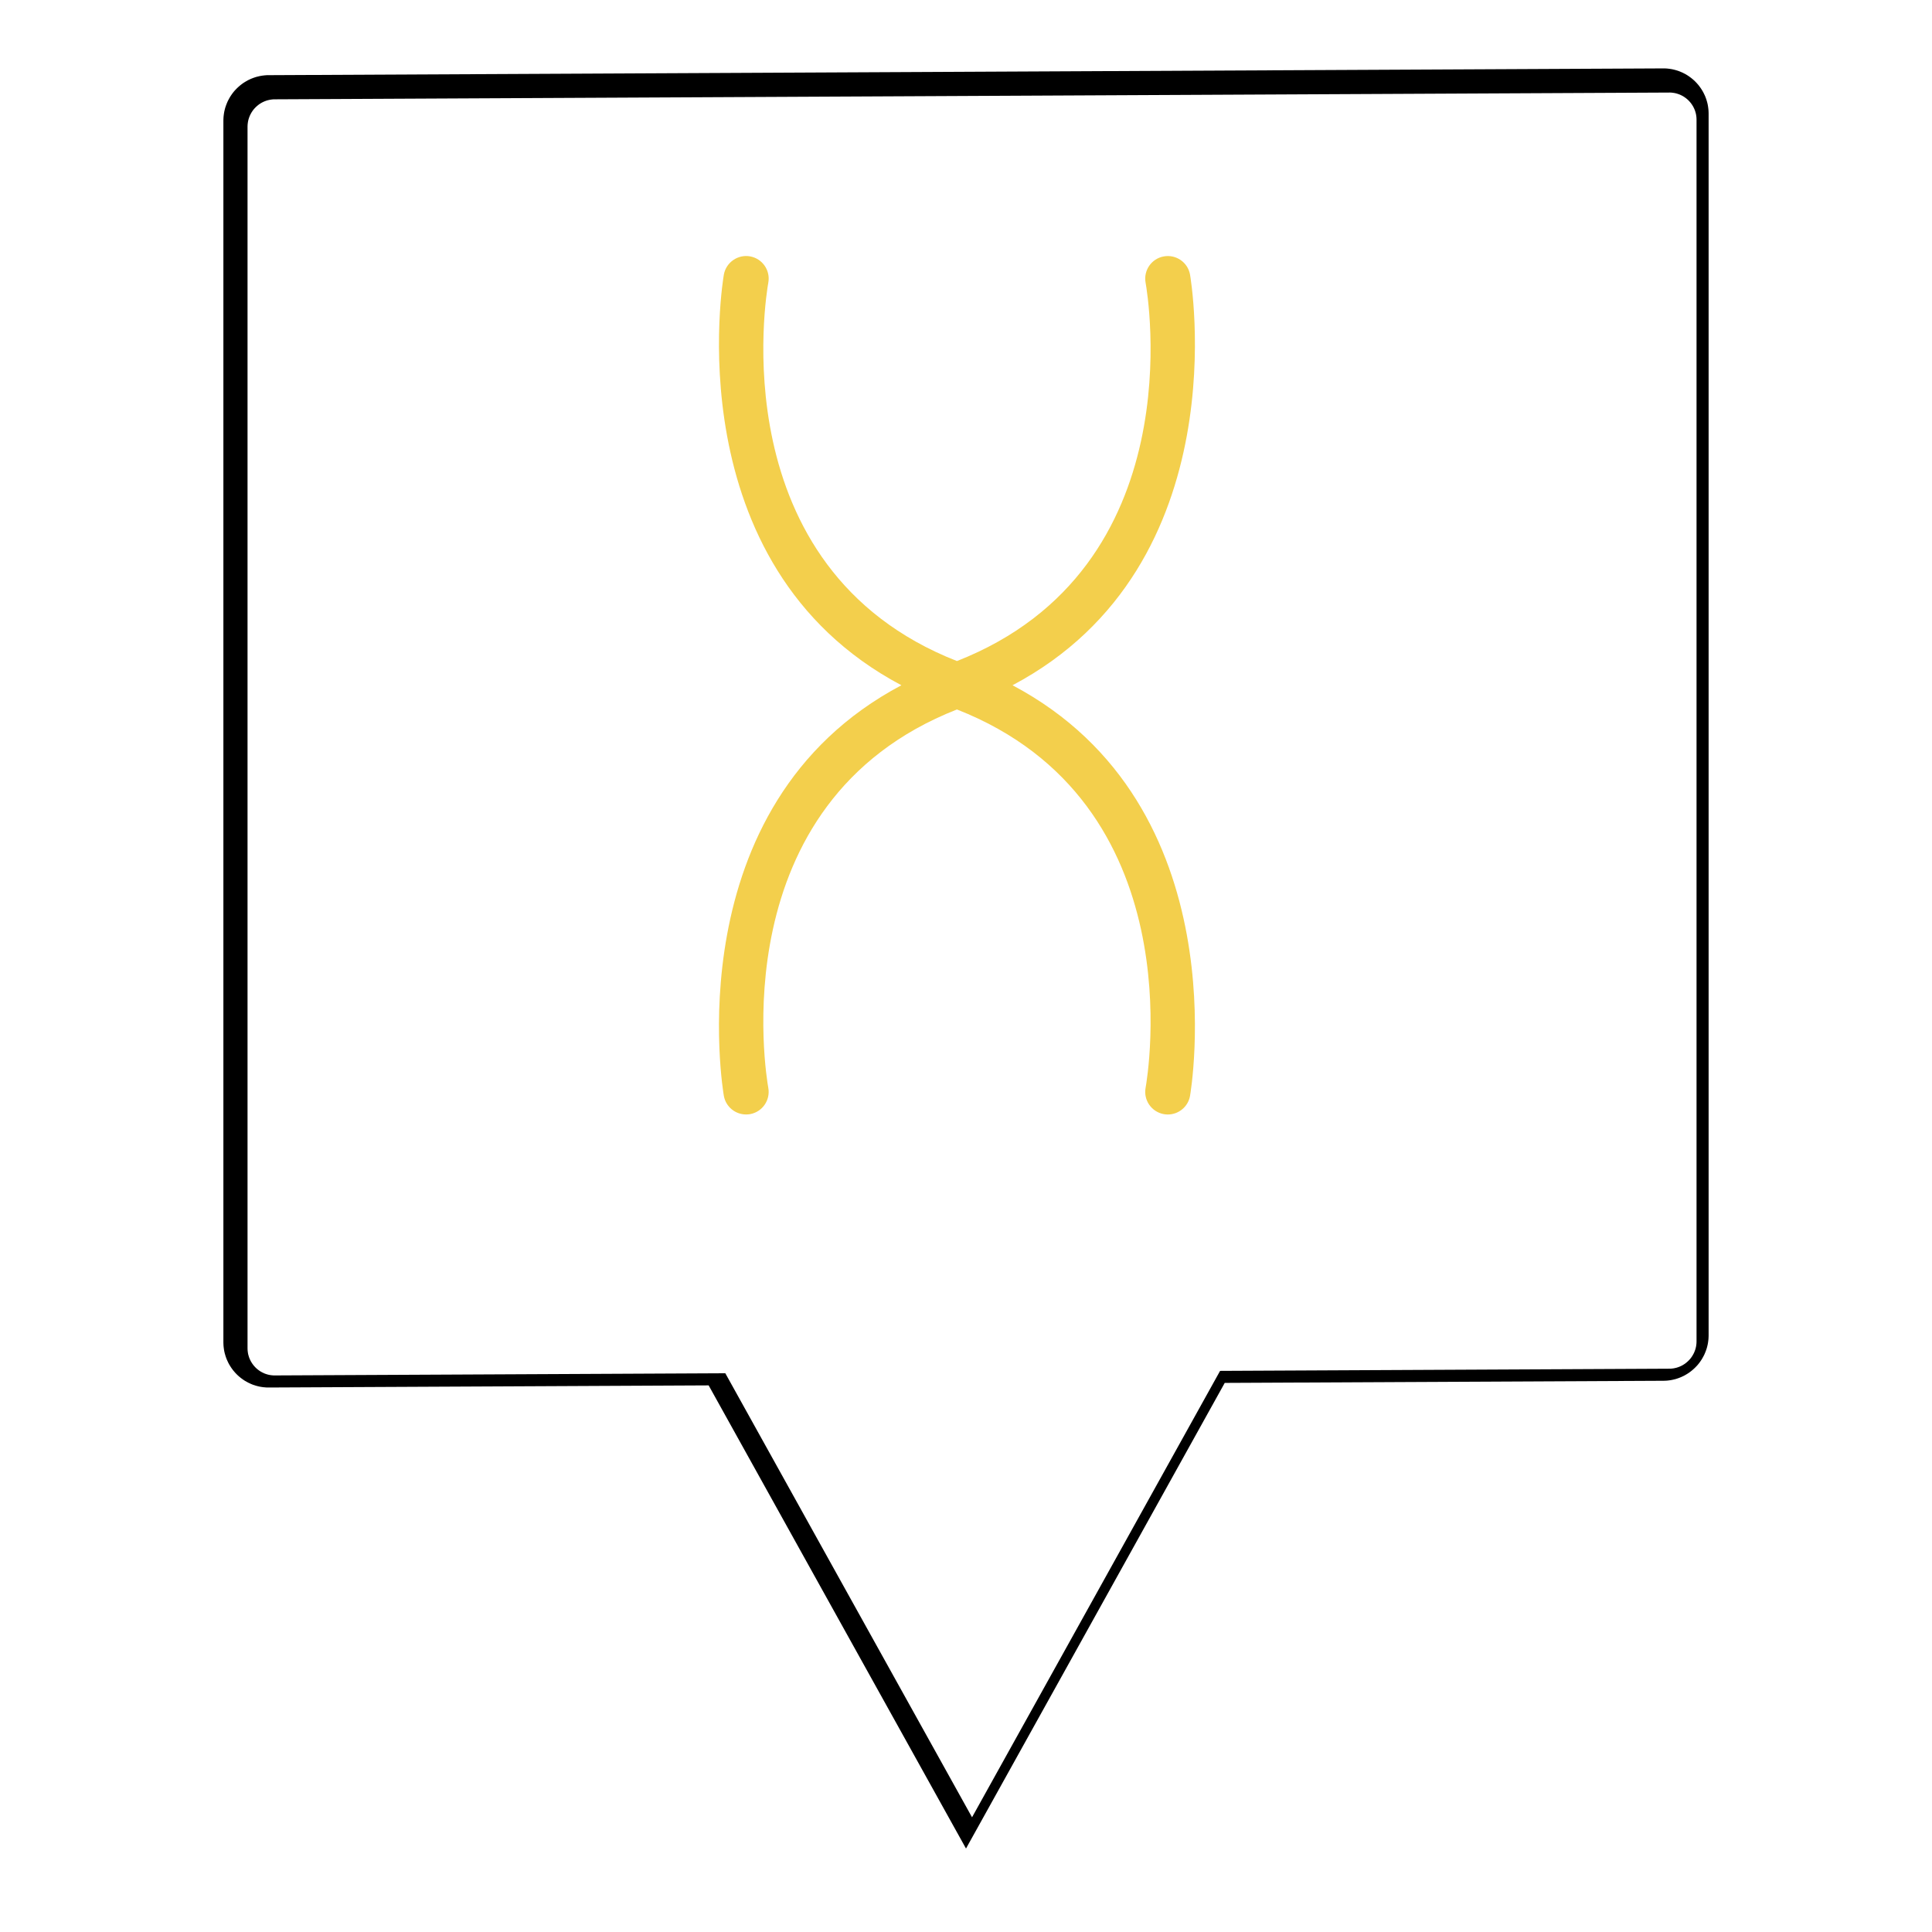 <?xml version="1.0" encoding="UTF-8" standalone="no"?>
<!DOCTYPE svg PUBLIC "-//W3C//DTD SVG 1.1//EN" "http://www.w3.org/Graphics/SVG/1.1/DTD/svg11.dtd">
<svg version="1.1" xmlns="http://www.w3.org/2000/svg" xmlns:xlink="http://www.w3.org/1999/xlink" preserveAspectRatio="xMidYMid meet" viewBox="0 0 640 640" width="640" height="640"><defs><path d="M551.7 28.68L552.06 28.72L552.42 28.77L552.78 28.83L553.13 28.91L553.47 29L553.81 29.11L554.15 29.22L554.47 29.35L554.79 29.49L555.11 29.65L555.42 29.81L555.72 29.99L556.01 30.18L556.29 30.38L556.57 30.59L556.84 30.81L557.1 31.04L557.35 31.28L557.59 31.53L557.82 31.79L558.04 32.05L558.25 32.33L558.45 32.61L558.64 32.9L558.82 33.2L558.99 33.51L559.14 33.82L559.29 34.14L559.42 34.47L559.54 34.8L559.64 35.14L559.74 35.49L559.82 35.84L559.88 36.19L559.93 36.55L559.97 36.92L559.99 37.29L560 37.66L560 442.32L559.99 442.69L559.97 443.06L559.93 443.42L559.88 443.79L559.82 444.14L559.74 444.49L559.65 444.84L559.54 445.18L559.42 445.51L559.29 445.84L559.15 446.17L558.99 446.48L558.82 446.79L558.65 447.09L558.46 447.38L558.26 447.67L558.05 447.95L557.83 448.22L557.59 448.48L557.35 448.73L557.1 448.97L556.84 449.2L556.58 449.42L556.3 449.64L556.02 449.84L555.72 450.03L555.42 450.21L555.12 450.38L554.8 450.53L554.48 450.68L554.15 450.81L553.82 450.93L553.48 451.04L553.13 451.13L552.78 451.21L552.42 451.28L552.06 451.33L551.7 451.37L551.33 451.39L550.96 451.4L402.17 452.12L361.56 525.22L320 600L278.44 525.22L238.27 452.91L89.04 453.63L88.67 453.63L88.3 453.6L87.94 453.57L87.58 453.52L87.22 453.46L86.87 453.38L86.53 453.29L86.19 453.18L85.85 453.07L85.53 452.94L85.21 452.79L84.89 452.64L84.58 452.47L84.28 452.3L83.99 452.11L83.71 451.91L83.43 451.7L83.16 451.48L82.9 451.25L82.65 451.01L82.41 450.76L82.18 450.5L81.96 450.24L81.75 449.96L81.55 449.68L81.36 449.38L81.18 449.09L81.01 448.78L80.86 448.46L80.71 448.14L80.58 447.82L80.46 447.48L80.36 447.14L80.26 446.8L80.18 446.45L80.12 446.1L80.07 445.74L80.03 445.37L80.01 445L80 444.63L80 39.98L80.01 39.61L80.03 39.24L80.07 38.88L80.12 38.51L80.18 38.16L80.26 37.81L80.35 37.46L80.46 37.12L80.58 36.79L80.71 36.46L80.85 36.13L81.01 35.82L81.18 35.51L81.35 35.21L81.54 34.92L81.74 34.63L81.95 34.35L82.17 34.08L82.41 33.82L82.65 33.57L82.9 33.33L83.16 33.1L83.42 32.88L83.7 32.66L83.98 32.46L84.28 32.27L84.58 32.09L84.88 31.92L85.2 31.77L85.52 31.62L85.85 31.49L86.18 31.37L86.52 31.26L86.87 31.17L87.22 31.09L87.58 31.02L87.94 30.97L88.3 30.93L88.67 30.9L89.04 30.9L550.96 28.66L551.33 28.66L551.7 28.68Z" id="g47Kn3b6Jl"></path><linearGradient id="gradientagwtfavPx" gradientUnits="userSpaceOnUse" x1="320" y1="28.66" x2="320" y2="686.59"><stop style="stop-color: #8879ff;stop-opacity: 1" offset="0%"></stop><stop style="stop-color: #000001;stop-opacity: 1" offset="100%"></stop></linearGradient><path d="M245.86 111.62C243.8 111.62 242.12 109.95 242.12 107.88C242.12 105.82 243.8 104.14 245.86 104.14C260.09 104.14 373.92 104.14 388.15 104.14C390.21 104.14 391.88 105.82 391.88 107.88C391.88 109.95 390.21 111.62 388.15 111.62C359.69 111.62 260.09 111.62 245.86 111.62Z" id="a2V7QQoqu2"></path><path d="M245.86 140.97C243.8 140.97 242.12 139.3 242.12 137.23C242.12 135.16 243.8 133.49 245.86 133.49C260.09 133.49 373.92 133.49 388.15 133.49C390.21 133.49 391.88 135.16 391.88 137.23C391.88 139.3 390.21 140.97 388.15 140.97C359.69 140.97 260.09 140.97 245.86 140.97Z" id="a6ojb9mIF"></path><path d="M251 170.32C248.93 170.32 247.26 168.65 247.26 166.58C247.26 164.51 248.93 162.84 251 162.84C264.2 162.84 369.8 162.84 383 162.84C385.07 162.84 386.75 164.51 386.75 166.58C386.75 168.65 385.07 170.32 383 170.32C356.6 170.32 264.2 170.32 251 170.32Z" id="blo1E7ug5"></path><path d="M271.97 199.67C269.9 199.67 268.23 198 268.23 195.93C268.23 193.86 269.9 192.19 271.97 192.19C280.98 192.19 353.02 192.19 362.03 192.19C364.11 192.19 365.78 193.86 365.78 195.93C365.78 198 364.11 199.67 362.03 199.67C344.02 199.67 280.98 199.67 271.97 199.67Z" id="a16C8gVj1e"></path><path d="M245.86 349.85C243.8 349.85 242.12 348.18 242.12 346.12C242.12 344.05 243.8 342.37 245.86 342.37C260.09 342.37 373.92 342.37 388.15 342.37C390.21 342.37 391.88 344.05 391.88 346.12C391.88 348.18 390.21 349.85 388.15 349.85C359.69 349.85 260.09 349.85 245.86 349.85Z" id="a2NzTpvgCv"></path><path d="M245.86 320.51C243.8 320.51 242.12 318.83 242.12 316.77C242.12 314.7 243.8 313.02 245.86 313.02C260.09 313.02 373.92 313.02 388.15 313.02C390.21 313.02 391.88 314.7 391.88 316.77C391.88 318.83 390.21 320.51 388.15 320.51C359.69 320.51 260.09 320.51 245.86 320.51Z" id="bav6fXvNOT"></path><path d="M251 291.16C248.93 291.16 247.26 289.49 247.26 287.42C247.26 285.36 248.93 283.68 251 283.68C264.2 283.68 369.8 283.68 383 283.68C385.07 283.68 386.75 285.36 386.75 287.42C386.75 289.49 385.07 291.16 383 291.16C356.6 291.16 264.2 291.16 251 291.16Z" id="bbQgDAv6i"></path><path d="M271.97 261.81C269.9 261.81 268.23 260.13 268.23 258.07C268.23 256 269.9 254.33 271.97 254.33C280.98 254.33 353.02 254.33 362.03 254.33C364.11 254.33 365.78 256 365.78 258.07C365.78 260.13 364.11 261.81 362.03 261.81C344.02 261.81 280.98 261.81 271.97 261.81Z" id="aOjLV5xFp"></path><path d="M394.21 90.94C393.47 86.89 389.57 84.2 385.52 84.94C381.44 85.67 378.76 89.57 379.49 93.63C380.19 97.51 395.54 188.15 317 218.98C238.46 188.15 253.82 97.51 254.51 93.64C255.26 89.57 252.56 85.68 248.5 84.93C244.46 84.19 240.54 86.89 239.79 90.94C239.61 91.97 223.22 187.1 298.6 227C223.22 266.9 239.61 362.03 239.79 363.05C240.45 366.66 243.6 369.18 247.14 369.18C247.6 369.18 248.03 369.15 248.49 369.07C252.56 368.32 255.24 364.43 254.51 360.37C253.82 356.48 238.46 265.85 317 235.02C395.54 265.85 380.19 356.48 379.49 360.37C378.75 364.43 381.44 368.32 385.51 369.07C385.96 369.15 386.41 369.19 386.86 369.19C390.4 369.19 393.56 366.66 394.21 363.05C394.39 362.03 410.78 266.9 335.41 227C410.78 187.1 394.39 91.97 394.21 90.94Z" id="i8W1gk0vm"></path></defs><g><g><use xlink:href="#g47Kn3b6Jl" opacity="1" fill="url(#gradientagwtfavPx)"></use><g><use xlink:href="#g47Kn3b6Jl" opacity="1" fill-opacity="0" stroke="#000000" stroke-width="12" stroke-opacity="1"></use></g><g><filter id="shadow10851149" x="70" y="18.66" width="502" height="593.34" filterUnits="userSpaceOnUse" primitiveUnits="userSpaceOnUse"><feFlood></feFlood><feComposite in2="SourceAlpha" operator="out"></feComposite><feGaussianBlur stdDeviation="1"></feGaussianBlur><feOffset dx="2" dy="2" result="afterOffset"></feOffset><feFlood flood-color="#ffffff" flood-opacity="0.8"></feFlood><feComposite in2="afterOffset" operator="in"></feComposite><feMorphology operator="dilate" radius="1"></feMorphology><feComposite in2="SourceAlpha" operator="in"></feComposite></filter><path d="M551.7 28.68L552.06 28.72L552.42 28.77L552.78 28.83L553.13 28.91L553.47 29L553.81 29.11L554.15 29.22L554.47 29.35L554.79 29.49L555.11 29.65L555.42 29.81L555.72 29.99L556.01 30.18L556.29 30.38L556.57 30.59L556.84 30.81L557.1 31.04L557.35 31.28L557.59 31.53L557.82 31.79L558.04 32.05L558.25 32.33L558.45 32.61L558.64 32.9L558.82 33.2L558.99 33.51L559.14 33.82L559.29 34.14L559.42 34.47L559.54 34.8L559.64 35.14L559.74 35.49L559.82 35.84L559.88 36.19L559.93 36.55L559.97 36.92L559.99 37.29L560 37.66L560 442.32L559.99 442.69L559.97 443.06L559.93 443.42L559.88 443.79L559.82 444.14L559.74 444.49L559.65 444.84L559.54 445.18L559.42 445.51L559.29 445.84L559.15 446.17L558.99 446.48L558.82 446.79L558.65 447.09L558.46 447.38L558.26 447.67L558.05 447.95L557.83 448.22L557.59 448.48L557.35 448.73L557.1 448.97L556.84 449.2L556.58 449.42L556.3 449.64L556.02 449.84L555.72 450.03L555.42 450.21L555.12 450.38L554.8 450.53L554.48 450.68L554.15 450.81L553.82 450.93L553.48 451.04L553.13 451.13L552.78 451.21L552.42 451.28L552.06 451.33L551.7 451.37L551.33 451.39L550.96 451.4L402.17 452.12L361.56 525.22L320 600L278.44 525.22L238.27 452.91L89.04 453.63L88.67 453.63L88.3 453.6L87.94 453.57L87.58 453.52L87.22 453.46L86.87 453.38L86.53 453.29L86.19 453.18L85.85 453.07L85.53 452.94L85.21 452.79L84.89 452.64L84.58 452.47L84.28 452.3L83.99 452.11L83.71 451.91L83.43 451.7L83.16 451.48L82.9 451.25L82.65 451.01L82.41 450.76L82.18 450.5L81.96 450.24L81.75 449.96L81.55 449.68L81.36 449.38L81.18 449.09L81.01 448.78L80.86 448.46L80.71 448.14L80.58 447.82L80.46 447.48L80.36 447.14L80.26 446.8L80.18 446.45L80.12 446.1L80.07 445.74L80.03 445.37L80.01 445L80 444.63L80 39.98L80.01 39.61L80.03 39.24L80.07 38.88L80.12 38.51L80.18 38.16L80.26 37.81L80.35 37.46L80.46 37.12L80.58 36.79L80.71 36.46L80.85 36.13L81.01 35.82L81.18 35.51L81.35 35.21L81.54 34.92L81.74 34.63L81.95 34.35L82.17 34.08L82.41 33.82L82.65 33.57L82.9 33.33L83.16 33.1L83.42 32.88L83.7 32.66L83.98 32.46L84.28 32.27L84.58 32.09L84.88 31.92L85.2 31.77L85.52 31.62L85.85 31.49L86.18 31.37L86.52 31.26L86.87 31.17L87.22 31.09L87.58 31.02L87.94 30.97L88.3 30.93L88.67 30.9L89.04 30.9L550.96 28.66L551.33 28.66L551.7 28.68Z" id="b1ohOoXNUd" fill="white" fill-opacity="1" filter="url(#shadow10851149)"></path></g></g><g><use xlink:href="#a2V7QQoqu2" opacity="1" fill="#ffffff" fill-opacity="1"></use><g><use xlink:href="#a2V7QQoqu2" opacity="1" fill-opacity="0" stroke="#000000" stroke-width="1" stroke-opacity="0"></use></g></g><g><use xlink:href="#a6ojb9mIF" opacity="1" fill="#ffffff" fill-opacity="1"></use><g><use xlink:href="#a6ojb9mIF" opacity="1" fill-opacity="0" stroke="#000000" stroke-width="1" stroke-opacity="0"></use></g></g><g><use xlink:href="#blo1E7ug5" opacity="1" fill="#ffffff" fill-opacity="1"></use><g><use xlink:href="#blo1E7ug5" opacity="1" fill-opacity="0" stroke="#000000" stroke-width="1" stroke-opacity="0"></use></g></g><g><use xlink:href="#a16C8gVj1e" opacity="1" fill="#ffffff" fill-opacity="1"></use><g><use xlink:href="#a16C8gVj1e" opacity="1" fill-opacity="0" stroke="#000000" stroke-width="1" stroke-opacity="0"></use></g></g><g><use xlink:href="#a2NzTpvgCv" opacity="1" fill="#ffffff" fill-opacity="1"></use><g><use xlink:href="#a2NzTpvgCv" opacity="1" fill-opacity="0" stroke="#000000" stroke-width="1" stroke-opacity="0"></use></g></g><g><use xlink:href="#bav6fXvNOT" opacity="1" fill="#ffffff" fill-opacity="1"></use><g><use xlink:href="#bav6fXvNOT" opacity="1" fill-opacity="0" stroke="#000000" stroke-width="1" stroke-opacity="0"></use></g></g><g><use xlink:href="#bbQgDAv6i" opacity="1" fill="#ffffff" fill-opacity="1"></use><g><use xlink:href="#bbQgDAv6i" opacity="1" fill-opacity="0" stroke="#000000" stroke-width="1" stroke-opacity="0"></use></g></g><g><use xlink:href="#aOjLV5xFp" opacity="1" fill="#ffffff" fill-opacity="1"></use><g><use xlink:href="#aOjLV5xFp" opacity="1" fill-opacity="0" stroke="#000000" stroke-width="1" stroke-opacity="0"></use></g></g><g><use xlink:href="#i8W1gk0vm" opacity="1" fill="#f3cf4c" fill-opacity="1"></use><g><use xlink:href="#i8W1gk0vm" opacity="1" fill-opacity="0" stroke="#000000" stroke-width="1" stroke-opacity="0"></use></g></g></g></svg>